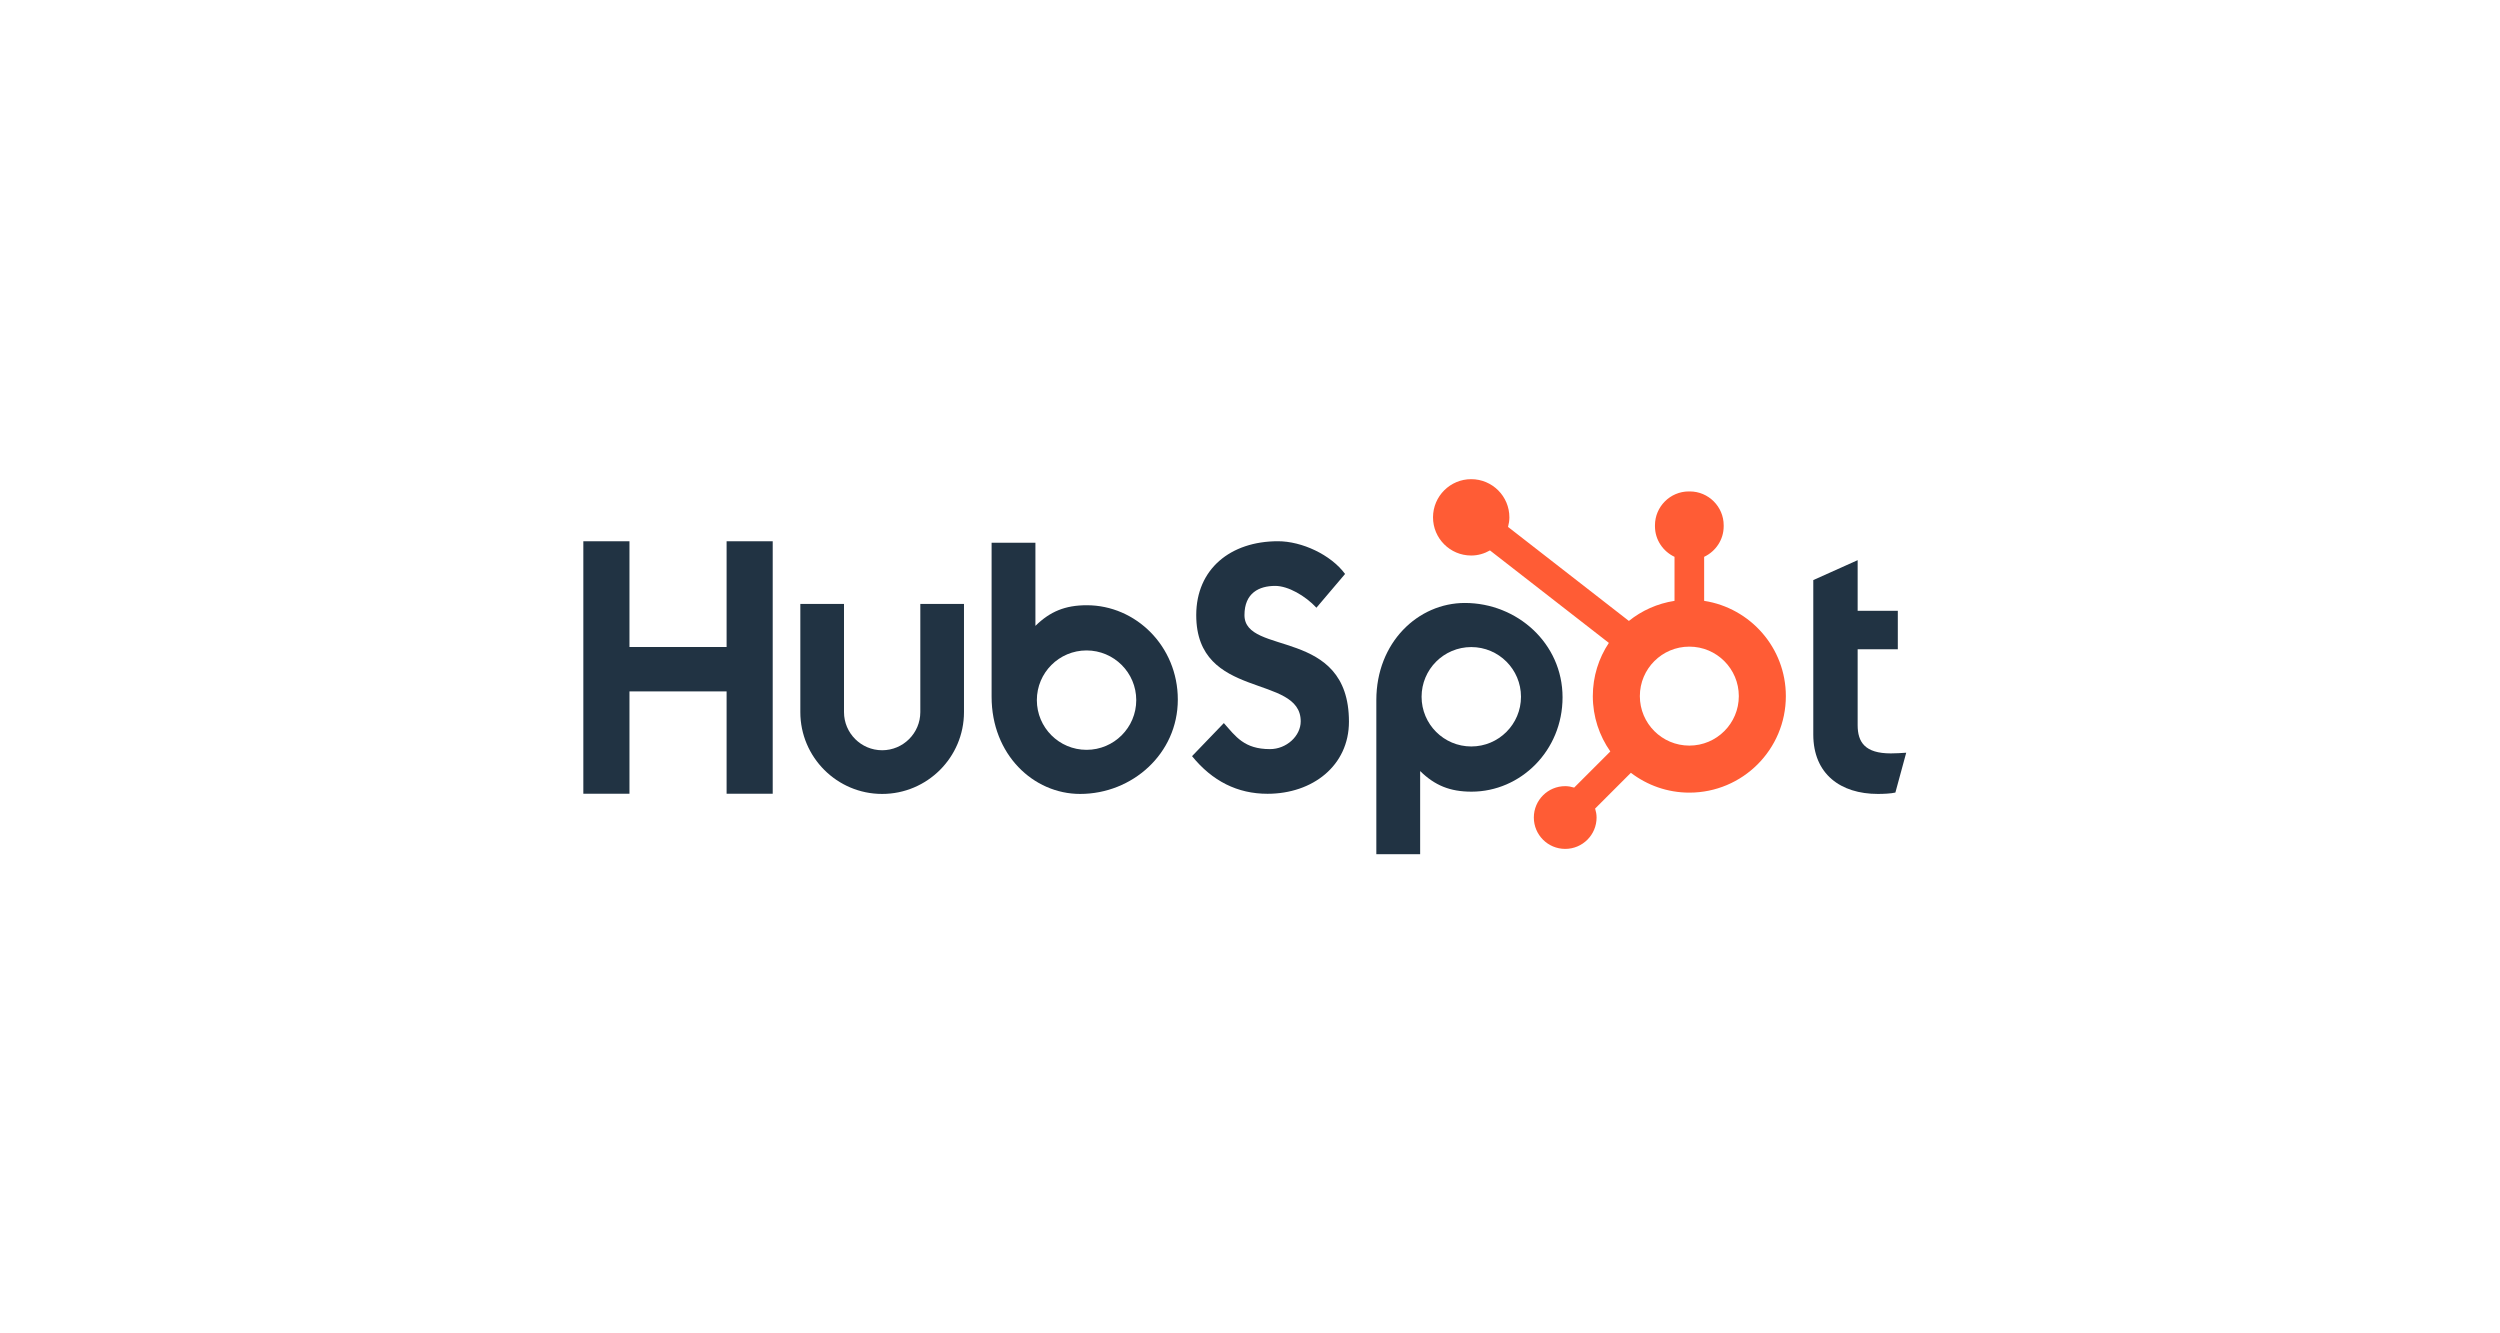 <svg width="150" height="80" viewBox="0 0 150 80" fill="none" xmlns="http://www.w3.org/2000/svg">
<rect width="150" height="80" fill="white"/>
<g clip-path="url(#clip0_23733_522)">
<path d="M43.596 41.484H37.768V47.624H35V32.474H37.768V38.821H43.596V32.474H46.363V47.624H43.596V41.484Z" fill="#213343"/>
<path d="M55.219 42.727C55.219 43.989 54.191 45.015 52.929 45.015C51.667 45.015 50.64 43.989 50.64 42.727V36.238H48.02V42.727C48.02 45.434 50.222 47.636 52.929 47.636C55.636 47.636 57.839 45.434 57.839 42.727V36.238H55.219V42.727Z" fill="#213343"/>
<path d="M74.668 36.907C74.668 35.576 75.548 35.154 76.512 35.154C77.288 35.154 78.316 35.745 78.986 36.463L80.705 34.437C79.846 33.277 78.106 32.474 76.68 32.474C73.829 32.474 71.774 34.142 71.774 36.907C71.774 42.035 78.043 40.409 78.043 43.28C78.043 44.166 77.184 44.947 76.199 44.947C74.647 44.947 74.143 44.187 73.431 43.385L71.522 45.369C72.739 46.867 74.248 47.627 76.051 47.627C78.756 47.627 80.937 45.939 80.937 43.301C80.937 37.603 74.668 39.376 74.668 36.907Z" fill="#213343"/>
<path d="M113.45 45.204C111.899 45.204 111.459 44.533 111.459 43.506V38.956H113.869V36.65H111.459V33.61L108.797 34.805V44.072C108.797 46.441 110.432 47.636 112.674 47.636C113.01 47.636 113.471 47.615 113.723 47.553L114.373 45.163C114.08 45.183 113.744 45.204 113.45 45.204Z" fill="#213343"/>
<path d="M65.209 36.314C63.909 36.314 63.002 36.692 62.125 37.552V32.565H59.496V41.807C59.496 45.267 61.997 47.636 64.808 47.636C67.932 47.636 70.669 45.225 70.669 41.975C70.669 38.767 68.145 36.314 65.209 36.314ZM65.193 44.99C63.546 44.99 62.211 43.655 62.211 42.008C62.211 40.361 63.546 39.026 65.193 39.026C66.84 39.026 68.175 40.361 68.175 42.008C68.175 43.655 66.84 44.99 65.193 44.99Z" fill="#213343"/>
<path d="M93.753 41.839C93.753 38.59 91.016 36.178 87.892 36.178C85.081 36.178 82.58 38.548 82.58 42.007V51.25H85.209V46.263C86.086 47.123 86.993 47.5 88.293 47.5C91.229 47.5 93.753 45.047 93.753 41.839ZM91.259 41.806C91.259 43.453 89.924 44.788 88.277 44.788C86.63 44.788 85.295 43.453 85.295 41.806C85.295 40.16 86.63 38.824 88.277 38.824C89.924 38.824 91.259 40.16 91.259 41.806Z" fill="#213343"/>
<path d="M102.249 36.051V33.41C102.938 33.084 103.421 32.387 103.421 31.578V31.517C103.421 30.4 102.507 29.486 101.39 29.486H101.329C100.212 29.486 99.298 30.4 99.298 31.517V31.578C99.298 32.387 99.781 33.084 100.471 33.41V36.051C99.445 36.21 98.507 36.633 97.733 37.256L90.482 31.615C90.529 31.431 90.563 31.242 90.563 31.044C90.565 29.779 89.54 28.752 88.275 28.75C87.01 28.748 85.983 29.773 85.981 31.038C85.98 32.303 87.004 33.33 88.269 33.331C88.682 33.332 89.063 33.215 89.398 33.025L96.531 38.574C95.924 39.489 95.569 40.586 95.569 41.767C95.569 43.003 95.959 44.147 96.619 45.087L94.45 47.256C94.279 47.205 94.101 47.169 93.912 47.169C92.873 47.169 92.03 48.012 92.03 49.051C92.03 50.091 92.873 50.934 93.912 50.934C94.952 50.934 95.795 50.091 95.795 49.051C95.795 48.863 95.759 48.685 95.707 48.514L97.853 46.368C98.827 47.111 100.04 47.558 101.36 47.558C104.558 47.558 107.151 44.965 107.151 41.767C107.151 38.872 105.024 36.48 102.249 36.051ZM101.36 44.736C99.72 44.736 98.391 43.407 98.391 41.767C98.391 40.127 99.72 38.798 101.36 38.798C103 38.798 104.329 40.127 104.329 41.767C104.329 43.407 103 44.736 101.36 44.736Z" fill="#FF5C35"/>
</g>
<defs>
<clipPath id="clip0_23733_522">
<rect width="79.373" height="22.5" fill="white" transform="translate(35 28.75)"/>
</clipPath>
</defs>
</svg>
